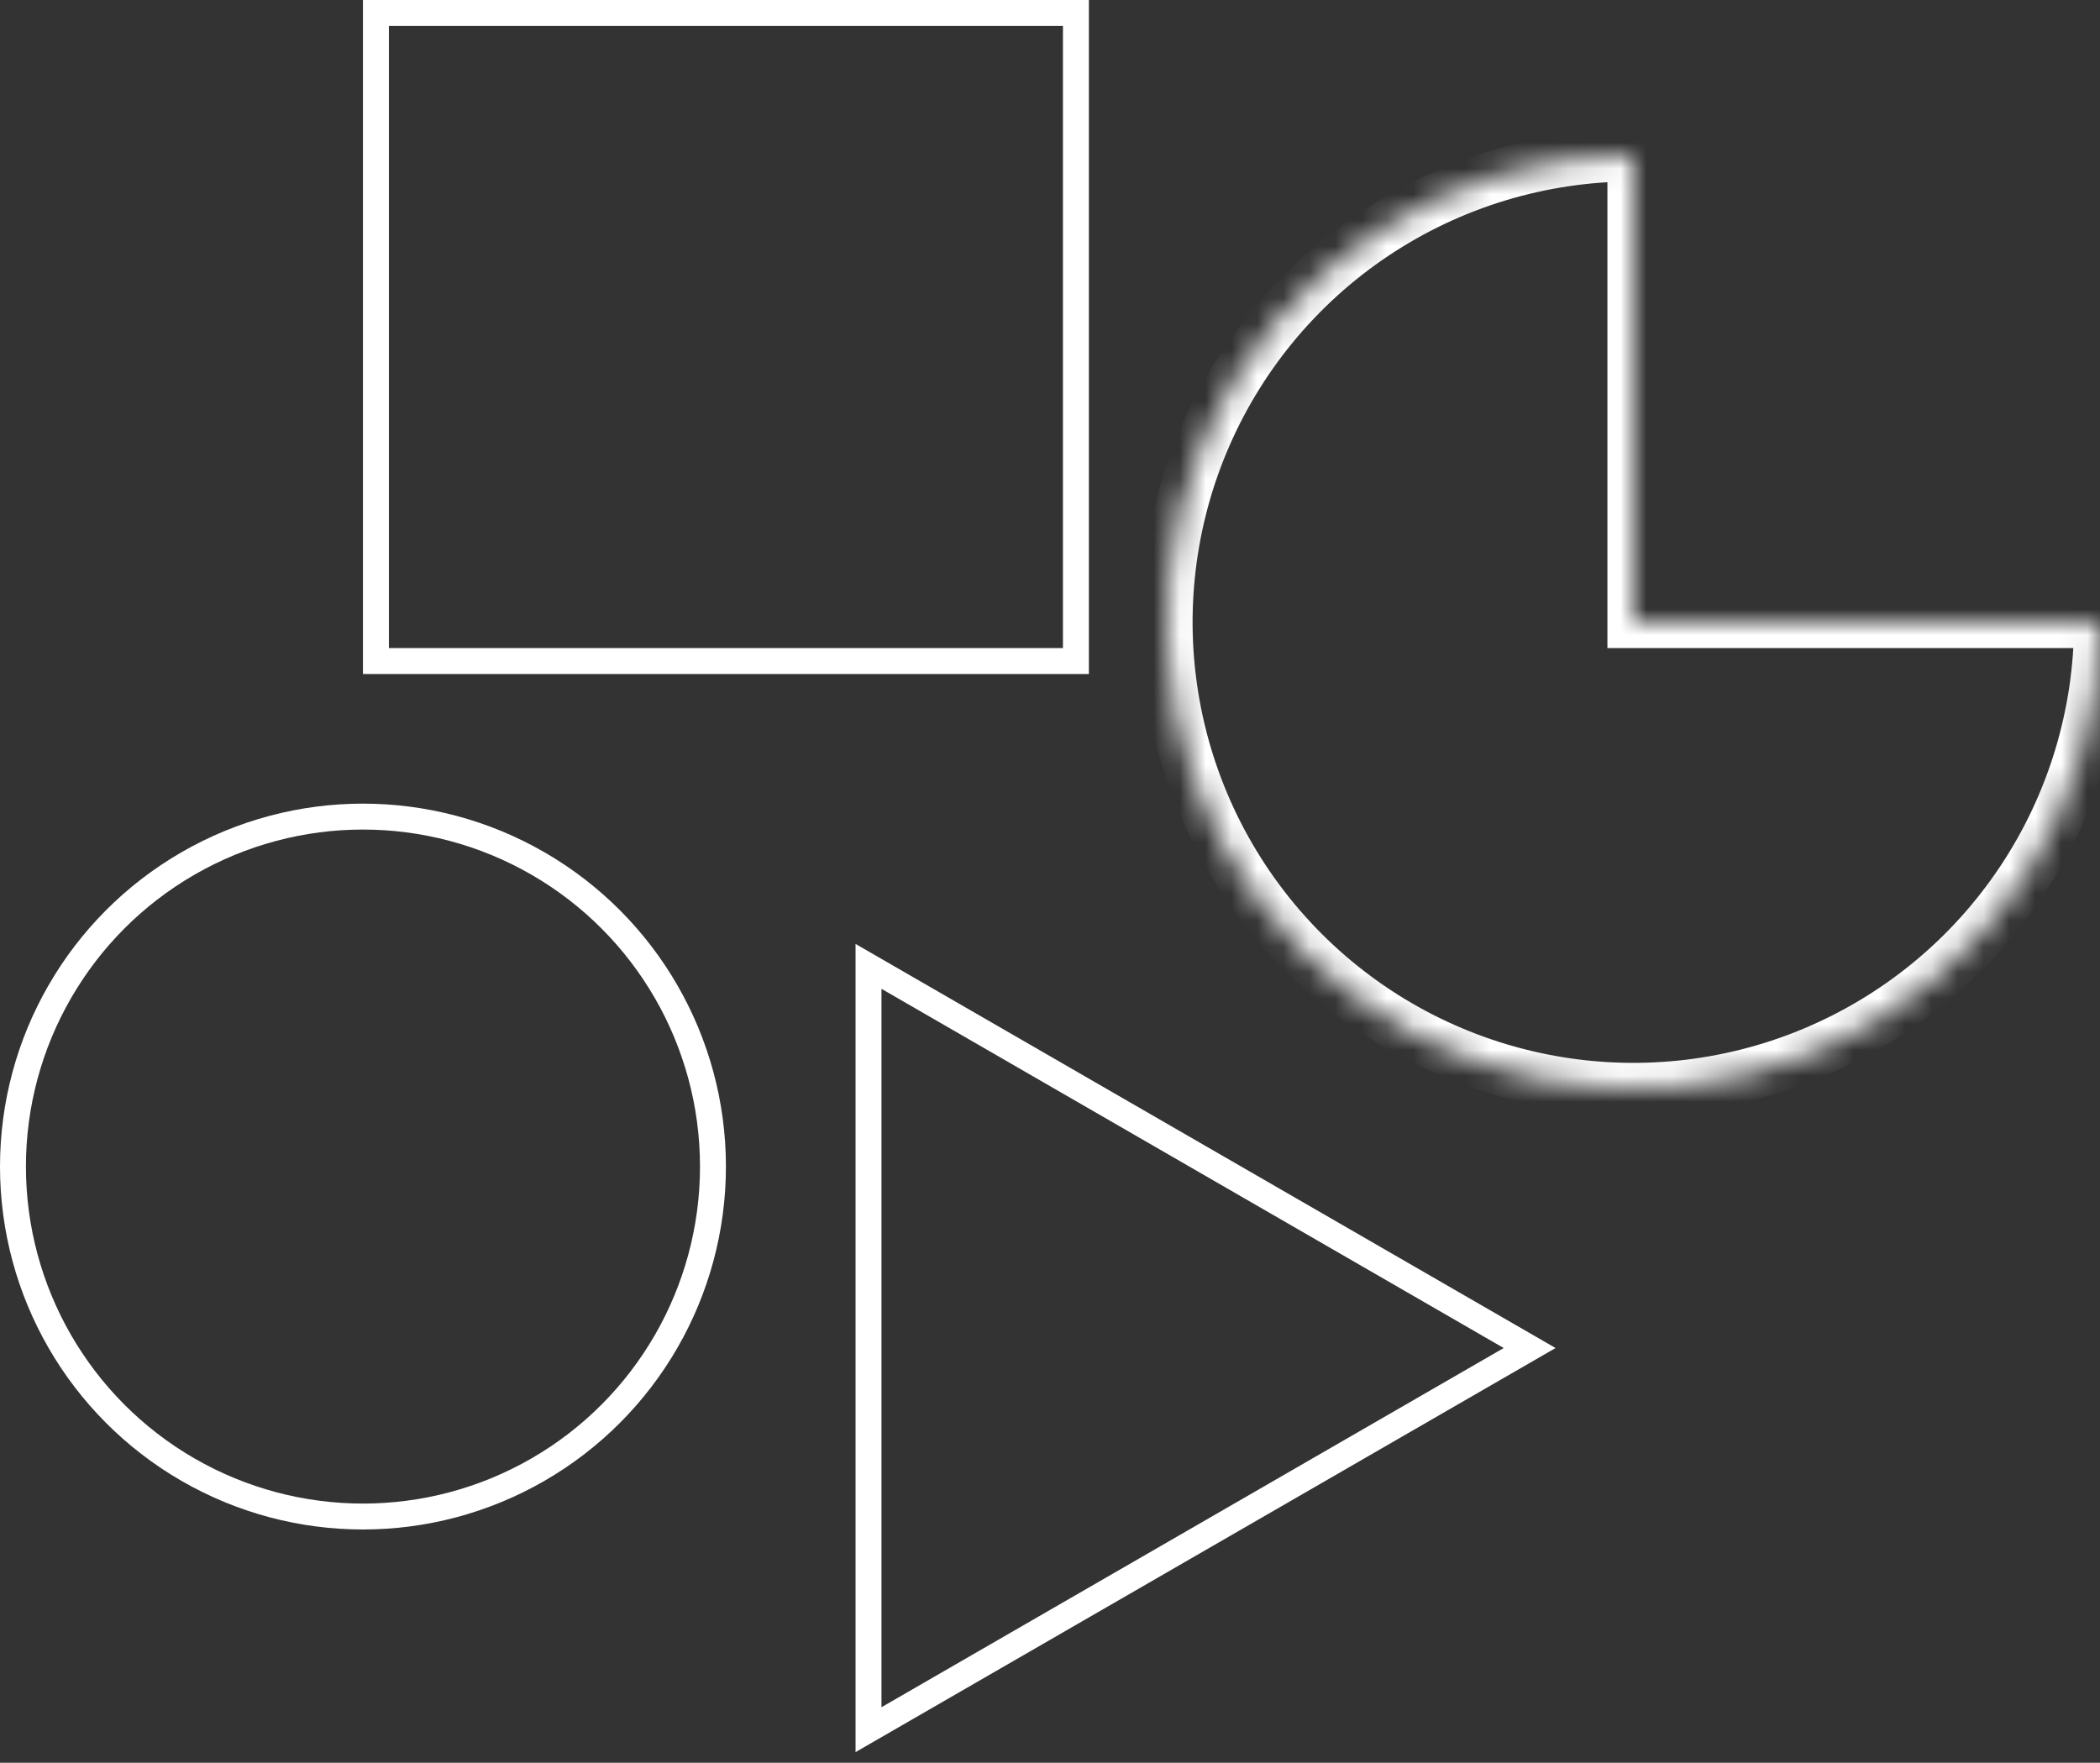 <svg width="81" height="68" viewBox="0 0 81 68" fill="none" xmlns="http://www.w3.org/2000/svg">
<rect x="0" y="0" width="81" height="68" fill="#333333" stroke="none"/>
<rect x="14.5" y="0.5" width="27" height="25" stroke="white"/>
<circle cx="14" cy="45" r="13.5" stroke="white"/>
<path d="M33.5 37.278L59 52L33.5 66.722L33.5 37.278Z" stroke="white"/>
<mask id="path-4-inside-1" fill="white">
<path d="M81 24C81 27.56 79.944 31.04 77.966 34C75.989 36.96 73.177 39.267 69.888 40.63C66.599 41.992 62.98 42.349 59.488 41.654C55.997 40.96 52.789 39.245 50.272 36.728C47.755 34.211 46.04 31.003 45.346 27.512C44.651 24.02 45.008 20.401 46.37 17.112C47.733 13.823 50.04 11.011 53 9.034C55.96 7.056 59.44 6 63 6V24H81Z"/>
</mask>
<path d="M81 24C81 27.56 79.944 31.04 77.966 34C75.989 36.96 73.177 39.267 69.888 40.63C66.599 41.992 62.98 42.349 59.488 41.654C55.997 40.96 52.789 39.245 50.272 36.728C47.755 34.211 46.04 31.003 45.346 27.512C44.651 24.02 45.008 20.401 46.37 17.112C47.733 13.823 50.04 11.011 53 9.034C55.96 7.056 59.44 6 63 6V24H81Z" stroke="white" stroke-width="2" mask="url(#path-4-inside-1)"/>
</svg>
